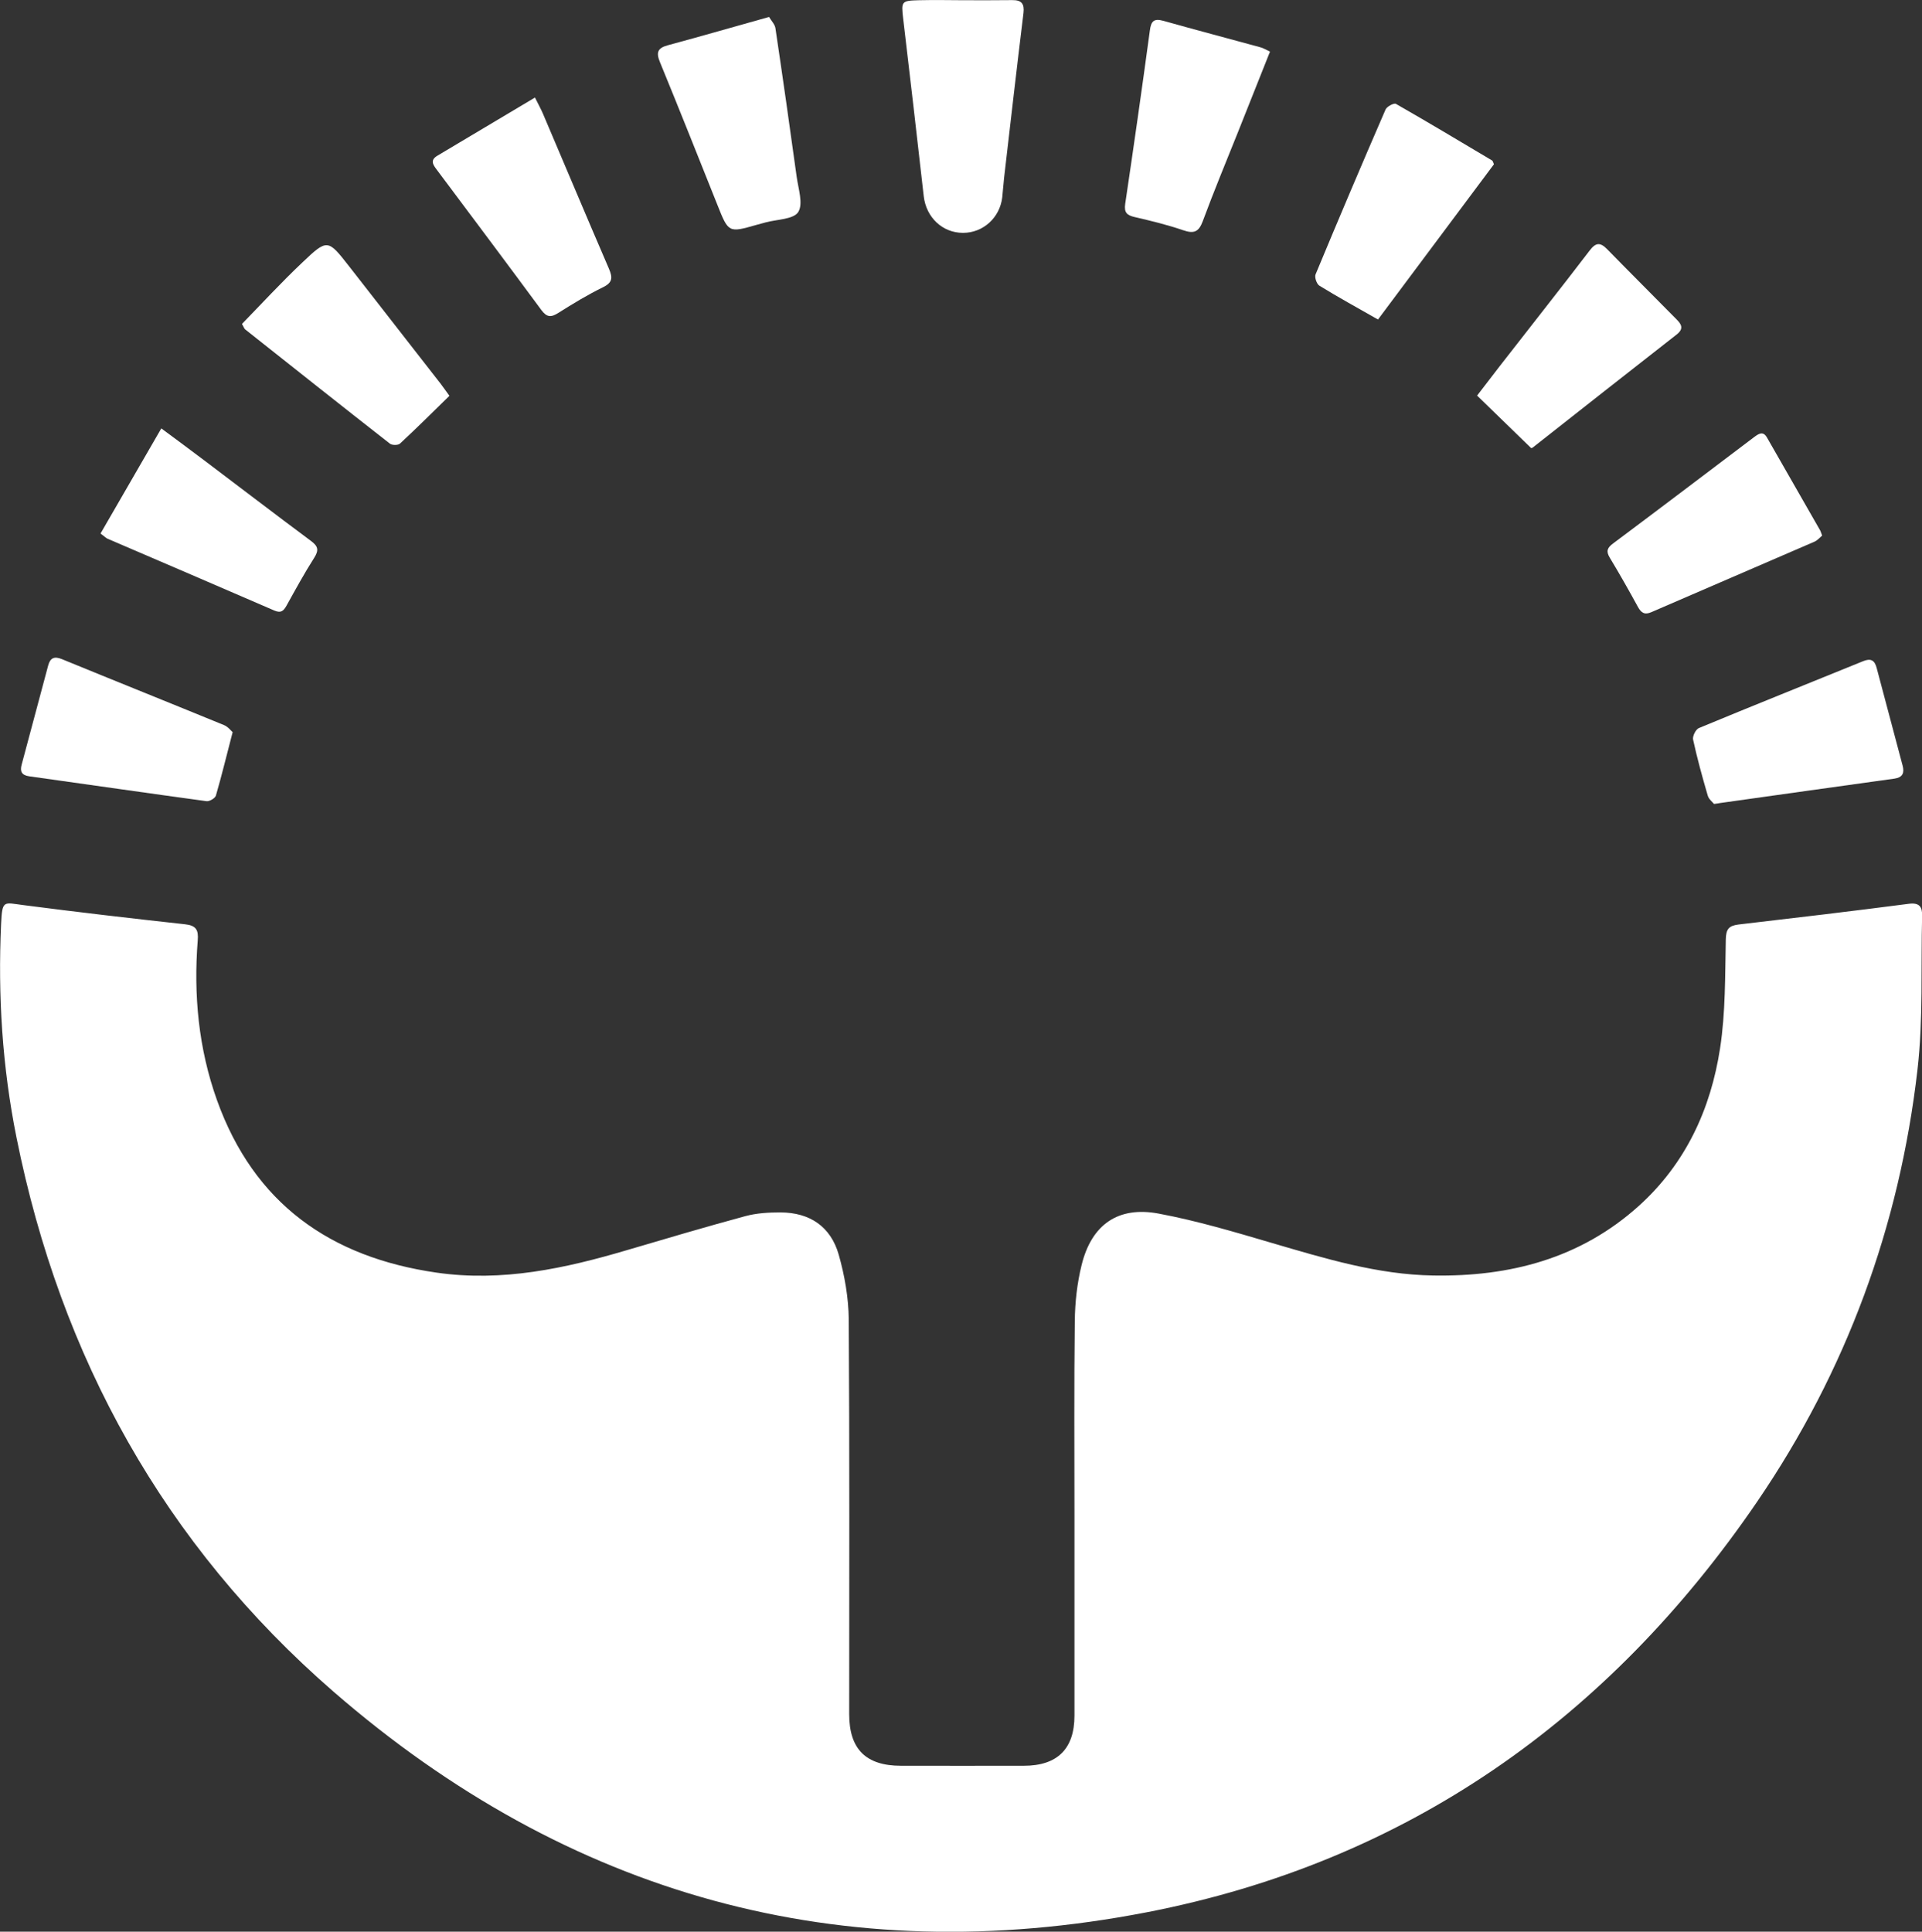 <?xml version="1.0" encoding="utf-8"?>
<!-- Generator: Adobe Illustrator 25.1.0, SVG Export Plug-In . SVG Version: 6.00 Build 0)  -->
<svg version="1.1" id="Lager_1" xmlns="http://www.w3.org/2000/svg" xmlns:xlink="http://www.w3.org/1999/xlink" x="0px" y="0px"
	 viewBox="0 0 174.57 175.45" style="enable-background:new 0 0 174.57 175.45;" xml:space="preserve">
<rect x="0" y="0" width="174.57" height="175.45" fill="#333333" stroke="none"/>
<style type="text/css">
	.st0{fill:#FFFFFF;}
</style>
<path class="st0" d="M97.59,137.61c0-5.87-0.04-11.75,0.03-17.62c0.02-1.7,0.21-3.44,0.62-5.09c0.9-3.67,3.31-5.37,7.01-4.67
	c3.47,0.65,6.89,1.67,10.29,2.67c4.79,1.4,9.57,2.87,14.62,2.95c6.97,0.12,13.39-1.54,18.7-6.33c4.24-3.83,6.52-8.77,7.37-14.31
	c0.5-3.25,0.45-6.59,0.52-9.89c0.02-0.94,0.28-1.24,1.16-1.35c5.15-0.6,10.31-1.21,15.45-1.88c0.97-0.13,1.24,0.27,1.22,1.09
	c-0.12,4.66,0.11,9.37-0.42,13.98c-1.64,14.23-6.47,27.38-14.56,39.23c-13.51,19.78-31.87,32.73-55.46,37.3
	c-27.74,5.37-52.54-1.54-73.86-20.05C14.9,140.27,5.51,123.29,1.5,103.33c-1.29-6.41-1.7-12.89-1.4-19.42
	c0.1-2.2,0.24-1.93,1.97-1.71c4.91,0.64,9.82,1.21,14.74,1.75c1,0.11,1.23,0.51,1.15,1.46c-0.39,4.95,0.07,9.83,1.75,14.52
	c3.36,9.38,10.29,14.27,19.95,15.66c5.96,0.86,11.67-0.38,17.34-2.06c3.56-1.05,7.11-2.1,10.69-3.07c1.03-0.28,2.13-0.34,3.2-0.34
	c2.66,0.01,4.56,1.28,5.29,3.84c0.54,1.9,0.89,3.91,0.91,5.88c0.08,11.95,0.04,23.9,0.04,35.85c0,3.18,1.52,4.69,4.71,4.69
	c3.72,0,7.43,0.01,11.15,0c3.05,0,4.6-1.54,4.6-4.55C97.59,149.76,97.59,143.68,97.59,137.61z"/>
<path class="st0" d="M87.52,0.02c1.47,0,2.95,0.01,4.42-0.01c0.84-0.01,1.12,0.33,1.02,1.17c-0.61,4.99-1.18,9.97-1.76,14.96
	c-0.07,0.59-0.1,1.19-0.17,1.79c-0.22,1.85-1.74,3.22-3.56,3.22c-1.88,0-3.35-1.41-3.57-3.33c-0.61-5.39-1.23-10.77-1.87-16.15
	c-0.18-1.54-0.16-1.61,1.43-1.65C84.81-0.01,86.17,0.01,87.52,0.02C87.52,0.01,87.52,0.01,87.52,0.02z"/>
<path class="st0" d="M69.85,1.54c0.23,0.38,0.53,0.68,0.58,1.02c0.67,4.5,1.31,9,1.93,13.5c0.15,1.09,0.61,2.46,0.14,3.2
	c-0.43,0.67-1.93,0.66-2.96,0.94c-0.27,0.07-0.54,0.15-0.81,0.22c-2.56,0.73-2.56,0.73-3.57-1.81c-1.73-4.33-3.45-8.66-5.22-12.97
	c-0.37-0.89-0.2-1.28,0.72-1.53C63.66,3.3,66.64,2.44,69.85,1.54z"/>
<path class="st0" d="M115.35,4.69c-0.99,2.49-1.94,4.89-2.9,7.29c-1.08,2.7-2.2,5.39-3.21,8.12c-0.37,0.99-0.82,1.14-1.78,0.81
	c-1.43-0.49-2.91-0.85-4.38-1.19c-0.71-0.16-1-0.4-0.88-1.21c0.78-5.25,1.53-10.5,2.24-15.75c0.11-0.83,0.36-1.11,1.22-0.87
	c2.91,0.82,5.84,1.59,8.76,2.39C114.73,4.35,114.99,4.52,115.35,4.69z"/>
<path class="st0" d="M139.07,40.7c-1.66-1.61-3.23-3.14-4.91-4.77c0.67-0.87,1.36-1.78,2.06-2.68c2.72-3.5,5.47-6.97,8.16-10.49
	c0.56-0.74,0.96-0.77,1.59-0.13c2.09,2.14,4.21,4.25,6.31,6.38c0.45,0.45,0.67,0.85,0.01,1.37c-4.37,3.41-8.73,6.85-13.09,10.28
	C139.14,40.69,139.06,40.7,139.07,40.7z"/>
<path class="st0" d="M40.82,35.95c-1.51,1.48-2.98,2.94-4.49,4.34c-0.17,0.16-0.71,0.16-0.91,0.01c-4.4-3.44-8.77-6.91-13.15-10.38
	c-0.09-0.07-0.12-0.2-0.29-0.5c1.79-1.84,3.57-3.77,5.47-5.57c2.29-2.18,2.33-2.13,4.26,0.34c2.77,3.56,5.54,7.11,8.31,10.66
	C40.26,35.16,40.48,35.49,40.82,35.95z"/>
<path class="st0" d="M9.13,48.46c1.83-3.17,3.64-6.29,5.52-9.55c1.43,1.06,2.64,1.95,3.84,2.86c3.25,2.45,6.47,4.92,9.74,7.35
	c0.65,0.48,0.76,0.83,0.31,1.54c-0.9,1.41-1.7,2.88-2.51,4.34c-0.27,0.48-0.5,0.72-1.12,0.45c-5.04-2.19-10.1-4.35-15.14-6.52
	C9.63,48.87,9.52,48.74,9.13,48.46z"/>
<path class="st0" d="M48.59,8.86c0.35,0.7,0.56,1.08,0.73,1.48c2,4.69,3.97,9.39,5.99,14.07c0.34,0.8,0.34,1.25-0.54,1.68
	c-1.39,0.68-2.73,1.49-4.04,2.32c-0.67,0.43-1.06,0.43-1.56-0.25c-3.15-4.27-6.33-8.51-9.51-12.76c-0.35-0.46-0.6-0.86,0.07-1.26
	C42.62,12.42,45.52,10.69,48.59,8.86z"/>
<path class="st0" d="M135.69,14.92c-3.49,4.67-7.01,9.39-10.53,14.1c-1.88-1.07-3.63-2.03-5.32-3.07c-0.25-0.15-0.46-0.77-0.35-1.03
	c2.08-5.01,4.2-10,6.36-14.98c0.12-0.27,0.76-0.6,0.93-0.51c2.94,1.68,5.84,3.42,8.75,5.15C135.59,14.62,135.6,14.72,135.69,14.92z"
	/>
<path class="st0" d="M165.5,48.64c-0.2,0.17-0.42,0.44-0.7,0.56c-4.93,2.14-9.88,4.26-14.81,6.4c-0.62,0.27-0.93,0.06-1.23-0.49
	c-0.82-1.5-1.67-3-2.55-4.46c-0.35-0.58-0.23-0.89,0.29-1.28c4.28-3.2,8.54-6.43,12.81-9.66c0.42-0.31,0.82-0.6,1.18,0.03
	c1.61,2.8,3.21,5.6,4.81,8.4C165.36,48.24,165.39,48.36,165.5,48.64z"/>
<path class="st0" d="M155.68,73.02c-0.14-0.18-0.48-0.43-0.57-0.76c-0.49-1.68-0.96-3.37-1.33-5.08c-0.07-0.31,0.24-0.93,0.52-1.05
	c4.96-2.06,9.95-4.05,14.93-6.08c0.69-0.28,1.04-0.08,1.22,0.61c0.78,2.96,1.58,5.92,2.36,8.88c0.17,0.63,0.03,1.07-0.74,1.18
	c-5.29,0.73-10.57,1.48-15.86,2.22C156.13,72.96,156.05,72.97,155.68,73.02z"/>
<path class="st0" d="M21.13,66.5c-0.56,2.15-1,3.97-1.52,5.76c-0.07,0.24-0.58,0.54-0.84,0.51c-5.37-0.73-10.74-1.51-16.11-2.26
	c-0.71-0.1-0.86-0.46-0.69-1.07c0.8-3,1.6-6,2.41-9.01c0.19-0.69,0.56-0.84,1.25-0.56c4.9,2.01,9.82,3.98,14.72,5.99
	C20.7,66,20.97,66.36,21.13,66.5z"/>
</svg>
